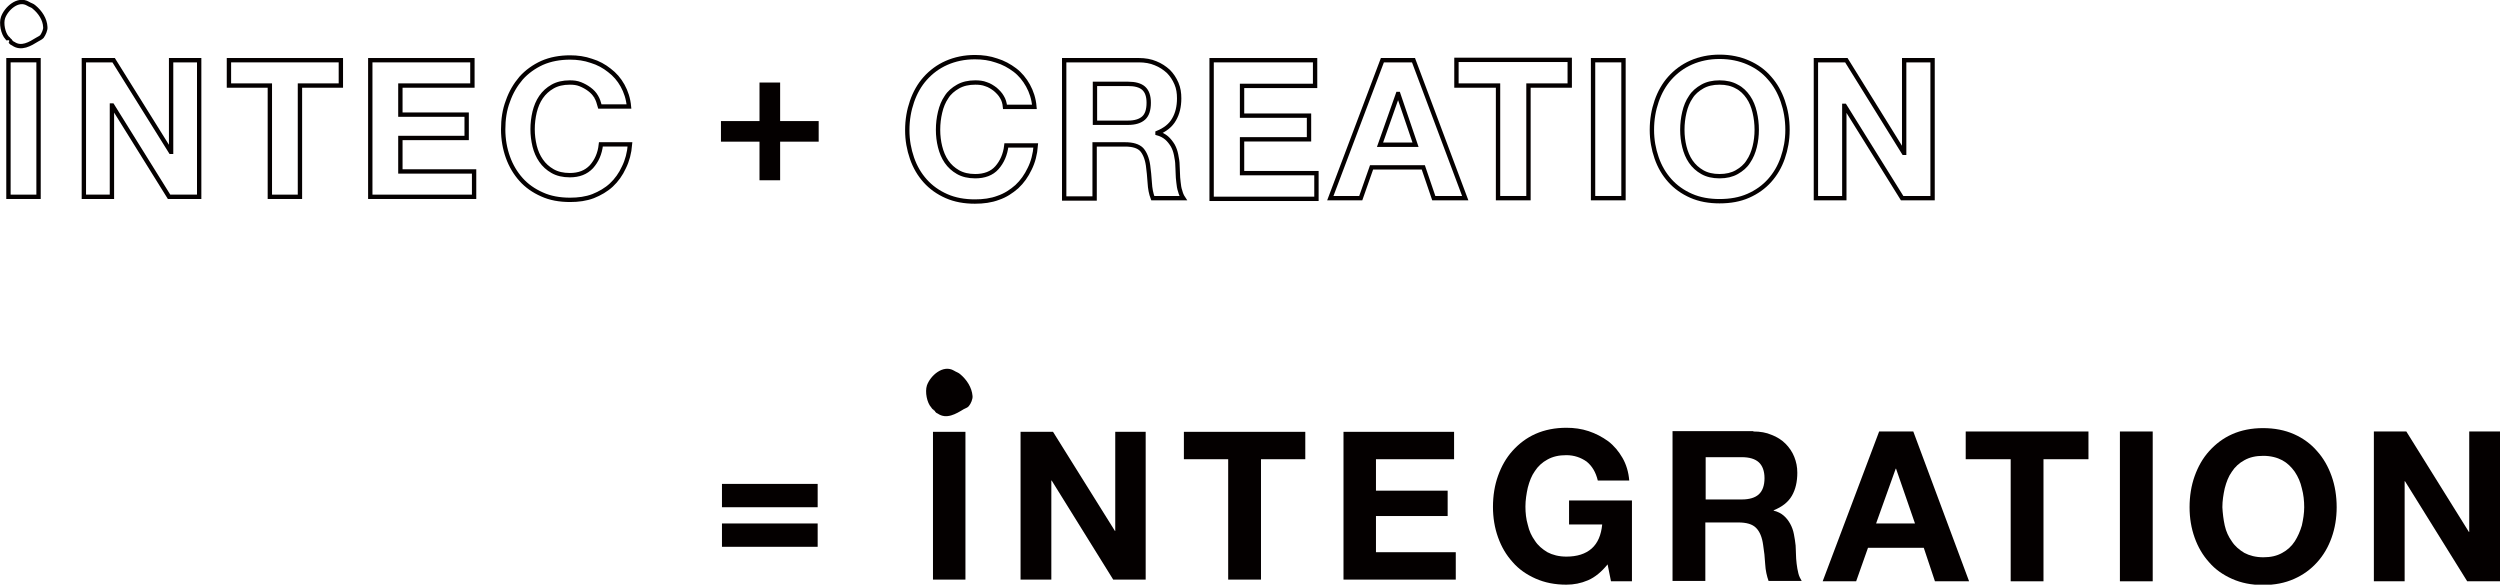 <?xml version="1.0" encoding="utf-8"?>
<!-- Generator: Adobe Illustrator 25.3.1, SVG Export Plug-In . SVG Version: 6.00 Build 0)  -->
<svg version="1.1" id="レイヤー_1" xmlns="http://www.w3.org/2000/svg" xmlns:xlink="http://www.w3.org/1999/xlink" x="0px"
	 y="0px" viewBox="0 0 739.3 172.9" style="enable-background:new 0 0 739.3 172.9;" xml:space="preserve">
<style type="text/css">
	.st0{fill-rule:evenodd;clip-rule:evenodd;fill:none;stroke:#040000;stroke-width:1.286;}
	.st1{fill:none;stroke:#040000;stroke-width:1.286;}
	.st2{fill:#040000;}
	.st3{fill-rule:evenodd;clip-rule:evenodd;fill:#040000;}
</style>
<g>
	<g>
		<g>
			<path class="st0" d="M2.7,11.9c0-0.1-0.1-0.2-0.2-0.3c-0.1-0.1-0.2-0.3-0.4-0.4c-1.2-1.3-1.8-4.3-1.2-6c0.9-2.6,4.4-5.9,7.4-4.1
				c0.6,0.4,1.3,0.5,1.8,1c1.8,1.5,3.2,3.6,3.3,5.9c0.1,0.8-0.5,2.1-1,2.8c-0.4,0.4-0.9,0.6-1.4,0.9c-2.1,1.3-4.7,2.9-7.1,1.2
				c-0.1-0.1-0.3-0.1-0.4-0.2c-0.1-0.1-0.2-0.2-0.3-0.3C3.1,12.2,2.9,11.9,2.7,11.9"/>
			<rect x="2.5" y="17.8" class="st1" width="8.9" height="40.4"/>
			<polygon class="st1" points="33.6,17.8 50.5,44.9 50.6,44.9 50.6,17.8 58.9,17.8 58.9,58.2 50,58.2 33.2,31.2 33.1,31.2 
				33.1,58.2 24.8,58.2 24.8,17.8 			"/>
			<polygon class="st1" points="67.7,25.3 67.7,17.8 100.8,17.8 100.8,25.3 88.7,25.3 88.7,58.2 79.8,58.2 79.8,25.3 			"/>
			<polygon class="st1" points="139.7,17.8 139.7,25.3 118.4,25.3 118.4,33.9 138,33.9 138,40.8 118.4,40.8 118.4,50.7 140.2,50.7 
				140.2,58.2 109.5,58.2 109.5,17.8 			"/>
			<path class="st1" d="M176.3,28.6c-0.5-0.9-1.2-1.6-2-2.2c-0.8-0.6-1.7-1.1-2.7-1.5c-1-0.4-2-0.5-3.1-0.5c-2,0-3.7,0.4-5.1,1.2
				c-1.4,0.8-2.5,1.8-3.4,3.1c-0.9,1.3-1.5,2.8-1.9,4.4c-0.4,1.7-0.6,3.4-0.6,5.1c0,1.7,0.2,3.3,0.6,5c0.4,1.6,1,3,1.9,4.3
				c0.9,1.3,2,2.3,3.4,3.1c1.4,0.8,3.1,1.2,5.1,1.2c2.7,0,4.8-0.8,6.4-2.5c1.5-1.7,2.5-3.8,2.8-6.6h8.6c-0.2,2.5-0.8,4.8-1.8,6.8
				c-0.9,2-2.2,3.8-3.7,5.2c-1.5,1.4-3.4,2.5-5.4,3.3c-2.1,0.8-4.4,1.1-6.8,1.1c-3.1,0-5.9-0.5-8.3-1.6c-2.5-1.1-4.6-2.6-6.2-4.4
				c-1.7-1.9-3-4.1-3.9-6.6c-0.9-2.5-1.4-5.3-1.4-8.2c0-3,0.4-5.8,1.4-8.4c0.9-2.6,2.2-4.8,3.9-6.8c1.7-1.9,3.8-3.4,6.2-4.5
				c2.5-1.1,5.3-1.6,8.3-1.6c2.2,0,4.3,0.3,6.3,1c2,0.6,3.8,1.6,5.3,2.8c1.6,1.2,2.9,2.7,3.9,4.5c1,1.8,1.7,3.9,1.9,6.2h-8.6
				C177.1,30.4,176.8,29.4,176.3,28.6"/>
		</g>
	</g>
	<g>
		<g>
			<path class="st1" d="M296.3,28.7c-0.5-0.9-1.2-1.6-2-2.3c-0.8-0.6-1.7-1.2-2.7-1.5c-1-0.4-2.1-0.5-3.2-0.5c-2,0-3.7,0.4-5.1,1.2
				c-1.4,0.8-2.6,1.8-3.4,3.1c-0.9,1.3-1.5,2.8-1.9,4.5c-0.4,1.7-0.6,3.4-0.6,5.2c0,1.7,0.2,3.4,0.6,5c0.4,1.6,1,3.1,1.9,4.4
				c0.9,1.3,2,2.3,3.4,3.1c1.4,0.8,3.1,1.2,5.1,1.2c2.7,0,4.9-0.8,6.4-2.5c1.5-1.7,2.5-3.9,2.8-6.6h8.7c-0.2,2.6-0.8,4.9-1.8,6.9
				c-1,2.1-2.2,3.8-3.8,5.3c-1.6,1.4-3.4,2.6-5.5,3.3c-2.1,0.8-4.4,1.1-6.9,1.1c-3.1,0-5.9-0.5-8.4-1.6c-2.5-1.1-4.6-2.6-6.3-4.5
				c-1.7-1.9-3-4.1-3.9-6.7c-0.9-2.6-1.4-5.3-1.4-8.3c0-3.1,0.5-5.9,1.4-8.5c0.9-2.6,2.2-4.9,3.9-6.8c1.7-1.9,3.8-3.5,6.3-4.6
				c2.5-1.1,5.3-1.7,8.4-1.7c2.3,0,4.4,0.3,6.4,1c2,0.6,3.8,1.6,5.4,2.8c1.6,1.2,2.9,2.8,3.9,4.6c1,1.8,1.7,3.9,1.9,6.3h-8.7
				C297.1,30.5,296.8,29.5,296.3,28.7z"/>
			<path class="st1" d="M336.8,17.8c1.8,0,3.5,0.3,4.9,0.9c1.5,0.6,2.7,1.4,3.8,2.4c1,1,1.8,2.2,2.4,3.6c0.6,1.4,0.8,2.8,0.8,4.4
				c0,2.4-0.5,4.5-1.5,6.2c-1,1.8-2.7,3.1-4.9,4v0.1c1.1,0.3,2,0.8,2.7,1.4c0.7,0.6,1.3,1.4,1.8,2.2c0.5,0.9,0.8,1.8,1,2.8
				c0.2,1,0.4,2.1,0.4,3.1c0,0.6,0.1,1.4,0.1,2.3c0,0.9,0.1,1.8,0.2,2.7c0.1,0.9,0.2,1.8,0.5,2.6c0.2,0.8,0.5,1.5,0.9,2.1h-9
				c-0.5-1.3-0.8-2.8-0.9-4.6c-0.1-1.8-0.3-3.5-0.5-5.1c-0.3-2.1-1-3.7-1.9-4.7c-1-1-2.6-1.5-4.9-1.5h-9v16h-9V17.8H336.8z
				 M333.6,36.3c2.1,0,3.6-0.5,4.6-1.4c1-0.9,1.5-2.4,1.5-4.5c0-2-0.5-3.4-1.5-4.3c-1-0.9-2.6-1.3-4.6-1.3h-9.8v11.5H333.6z"/>
			<path class="st1" d="M388.9,17.8v7.6h-21.6v8.8h19.8v7h-19.8v10h22v7.6h-31V17.8H388.9z"/>
			<path class="st1" d="M418,17.8l15.3,40.8H424l-3.1-9.1h-15.3l-3.2,9.1h-9l15.4-40.8H418z M418.6,42.8l-5.1-15h-0.1l-5.3,15H418.6
				z"/>
			<path class="st1" d="M430.7,25.3v-7.6h33.5v7.6h-12.2v33.3h-9V25.3H430.7z"/>
			<path class="st1" d="M480.1,17.8v40.8h-9V17.8H480.1z"/>
			<path class="st1" d="M489.9,29.9c0.9-2.6,2.2-4.9,3.9-6.8c1.7-1.9,3.8-3.5,6.3-4.6c2.5-1.1,5.3-1.7,8.4-1.7c3.2,0,6,0.6,8.5,1.7
				c2.5,1.1,4.6,2.6,6.3,4.6c1.7,1.9,3,4.2,3.9,6.8c0.9,2.6,1.4,5.4,1.4,8.5c0,3-0.5,5.7-1.4,8.3c-0.9,2.6-2.2,4.8-3.9,6.7
				c-1.7,1.9-3.8,3.4-6.3,4.5c-2.5,1.1-5.3,1.6-8.5,1.6c-3.1,0-5.9-0.5-8.4-1.6c-2.5-1.1-4.6-2.6-6.3-4.5c-1.7-1.9-3-4.1-3.9-6.7
				c-0.9-2.6-1.4-5.3-1.4-8.3C488.5,35.3,489,32.5,489.9,29.9z M498.1,43.4c0.4,1.6,1,3.1,1.9,4.4c0.9,1.3,2,2.3,3.4,3.1
				c1.4,0.8,3.1,1.2,5.1,1.2c2,0,3.7-0.4,5.1-1.2c1.4-0.8,2.6-1.8,3.4-3.1c0.9-1.3,1.5-2.8,1.9-4.4c0.4-1.6,0.6-3.3,0.6-5
				c0-1.8-0.2-3.5-0.6-5.2c-0.4-1.7-1-3.2-1.9-4.5c-0.9-1.3-2-2.4-3.4-3.1c-1.4-0.8-3.1-1.2-5.1-1.2c-2,0-3.7,0.4-5.1,1.2
				c-1.4,0.8-2.6,1.8-3.4,3.1c-0.9,1.3-1.5,2.8-1.9,4.5c-0.4,1.7-0.6,3.4-0.6,5.2C497.5,40.1,497.7,41.8,498.1,43.4z"/>
			<path class="st1" d="M546,17.8l17,27.4h0.1V17.8h8.4v40.8h-9l-17-27.3h-0.1v27.3h-8.4V17.8H546z"/>
		</g>
	</g>
	<g>
		<g>
			<path class="st2" d="M242.1,35.8v6.1h-11.4v11.4h-6.1V41.9h-11.4v-6.1h11.4V24.4h6.1v11.4H242.1z"/>
		</g>
	</g>
</g>
<g>
	<g>
		<g>
			<path class="st3" d="M276.1,121.3c0-0.2-0.2-0.2-0.3-0.3c-0.1-0.1-0.3-0.3-0.4-0.5c-1.3-1.4-1.9-4.6-1.3-6.5c1-2.9,4.8-6.3,8-4.4
				c0.6,0.4,1.4,0.6,1.9,1.1c1.9,1.6,3.4,3.9,3.6,6.4c0.1,0.9-0.5,2.3-1.1,3c-0.4,0.5-1,0.6-1.5,0.9c-2.3,1.4-5.1,3.1-7.7,1.3
				c-0.1-0.1-0.3-0.1-0.4-0.2c-0.1-0.1-0.2-0.2-0.3-0.3C276.6,121.7,276.3,121.3,276.1,121.3"/>
			<rect x="275.9" y="127.7" class="st2" width="9.6" height="43.7"/>
			<polygon class="st2" points="311.4,127.7 329.7,157 329.8,157 329.8,127.7 338.8,127.7 338.8,171.4 329.2,171.4 311,142.1 
				310.9,142.1 310.9,171.4 301.8,171.4 301.8,127.7 			"/>
			<polygon class="st2" points="350.1,135.8 350.1,127.7 386,127.7 386,135.8 372.9,135.8 372.9,171.4 363.2,171.4 363.2,135.8 			
				"/>
			<polygon class="st2" points="430,127.7 430,135.8 406.9,135.8 406.9,145.1 428.1,145.1 428.1,152.6 406.9,152.6 406.9,163.3 
				430.5,163.3 430.5,171.4 397.3,171.4 397.3,127.7 			"/>
		</g>
	</g>
	<g>
		<path class="st2" d="M469.6,171.6c-2.1,0.9-4.2,1.3-6.4,1.3c-3.4,0-6.4-0.6-9.1-1.8c-2.7-1.2-5-2.8-6.8-4.9
			c-1.9-2.1-3.3-4.5-4.3-7.3c-1-2.8-1.5-5.8-1.5-9c0-3.3,0.5-6.4,1.5-9.2c1-2.8,2.4-5.3,4.3-7.4c1.9-2.1,4.1-3.8,6.8-5
			c2.7-1.2,5.8-1.8,9.1-1.8c2.3,0,4.5,0.3,6.6,1c2.1,0.7,4,1.7,5.8,3c1.7,1.3,3.1,3,4.2,4.9c1.1,1.9,1.8,4.2,2,6.7h-9.3
			c-0.6-2.5-1.7-4.3-3.3-5.6c-1.7-1.2-3.7-1.9-6-1.9c-2.2,0-4,0.4-5.6,1.3c-1.5,0.8-2.8,2-3.7,3.4c-1,1.4-1.6,3-2.1,4.9
			c-0.4,1.8-0.7,3.7-0.7,5.6c0,1.9,0.2,3.7,0.7,5.4c0.4,1.8,1.1,3.3,2.1,4.7c0.9,1.4,2.2,2.5,3.7,3.4c1.5,0.8,3.4,1.3,5.6,1.3
			c3.2,0,5.7-0.8,7.5-2.4c1.8-1.6,2.8-4,3.1-7.1h-9.8V148h18.6v23.9h-6.2l-1-5C473.6,169.1,471.7,170.7,469.6,171.6z"/>
		<path class="st2" d="M518.5,127.6c2,0,3.8,0.3,5.4,1c1.6,0.6,3,1.5,4.1,2.6c1.1,1.1,2,2.4,2.6,3.9c0.6,1.5,0.9,3,0.9,4.7
			c0,2.6-0.5,4.9-1.6,6.8c-1.1,1.9-2.9,3.3-5.4,4.3v0.1c1.2,0.3,2.2,0.8,3,1.5c0.8,0.7,1.4,1.5,1.9,2.4c0.5,0.9,0.9,2,1.1,3.1
			c0.2,1.1,0.4,2.2,0.5,3.3c0,0.7,0.1,1.5,0.1,2.5c0,1,0.1,1.9,0.2,2.9c0.1,1,0.3,1.9,0.5,2.8c0.2,0.9,0.6,1.6,1,2.3H523
			c-0.5-1.4-0.9-3.1-1-5c-0.1-1.9-0.3-3.8-0.6-5.6c-0.3-2.3-1-4-2.1-5.1c-1.1-1.1-2.8-1.6-5.3-1.6h-9.7v17.3h-9.7v-44.3H518.5z
			 M515.1,147.7c2.2,0,3.9-0.5,5-1.5c1.1-1,1.7-2.6,1.7-4.8c0-2.1-0.6-3.7-1.7-4.7c-1.1-1-2.8-1.5-5-1.5h-10.7v12.5H515.1z"/>
		<path class="st2" d="M565.8,127.6l16.5,44.3h-10.1l-3.3-9.9h-16.5l-3.5,9.9H539l16.7-44.3H565.8z M566.3,154.8l-5.6-16.2h-0.1
			l-5.8,16.2H566.3z"/>
		<path class="st2" d="M581.3,135.8v-8.2h36.3v8.2h-13.3v36.1h-9.7v-36.1H581.3z"/>
		<path class="st2" d="M636.6,127.6v44.3h-9.7v-44.3H636.6z"/>
		<path class="st2" d="M649,140.8c1-2.8,2.4-5.3,4.3-7.4c1.9-2.1,4.1-3.8,6.8-5c2.7-1.2,5.8-1.8,9.1-1.8c3.4,0,6.5,0.6,9.2,1.8
			c2.7,1.2,5,2.9,6.8,5c1.9,2.1,3.3,4.6,4.3,7.4c1,2.8,1.5,5.9,1.5,9.2c0,3.2-0.5,6.2-1.5,9c-1,2.8-2.4,5.2-4.3,7.3
			c-1.9,2.1-4.1,3.7-6.8,4.9c-2.7,1.2-5.7,1.8-9.2,1.8c-3.4,0-6.4-0.6-9.1-1.8c-2.7-1.2-5-2.8-6.8-4.9c-1.9-2.1-3.3-4.5-4.3-7.3
			c-1-2.8-1.5-5.8-1.5-9C647.5,146.7,648,143.6,649,140.8z M657.9,155.4c0.4,1.8,1.1,3.3,2.1,4.7c0.9,1.4,2.2,2.5,3.7,3.4
			c1.5,0.8,3.4,1.3,5.6,1.3c2.2,0,4-0.4,5.6-1.3c1.5-0.8,2.8-2,3.7-3.4c0.9-1.4,1.6-3,2.1-4.7c0.4-1.8,0.7-3.6,0.7-5.4
			c0-1.9-0.2-3.8-0.7-5.6c-0.4-1.8-1.1-3.4-2.1-4.9c-1-1.4-2.2-2.6-3.7-3.4c-1.5-0.8-3.4-1.3-5.6-1.3c-2.2,0-4,0.4-5.6,1.3
			c-1.5,0.8-2.8,2-3.7,3.4c-1,1.4-1.6,3-2.1,4.9c-0.4,1.8-0.7,3.7-0.7,5.6C657.3,151.8,657.5,153.6,657.9,155.4z"/>
		<path class="st2" d="M711.6,127.6l18.5,29.7h0.1v-29.7h9.1v44.3h-9.7l-18.4-29.6h-0.1v29.6H702v-44.3H711.6z"/>
	</g>
</g>
<g>
	<path class="st2" d="M213.5,143.1h28.3v6.9h-28.3V143.1z"/>
	<path class="st2" d="M213.5,154.8h28.3v6.9h-28.3V154.8z"/>
</g>
</svg>

